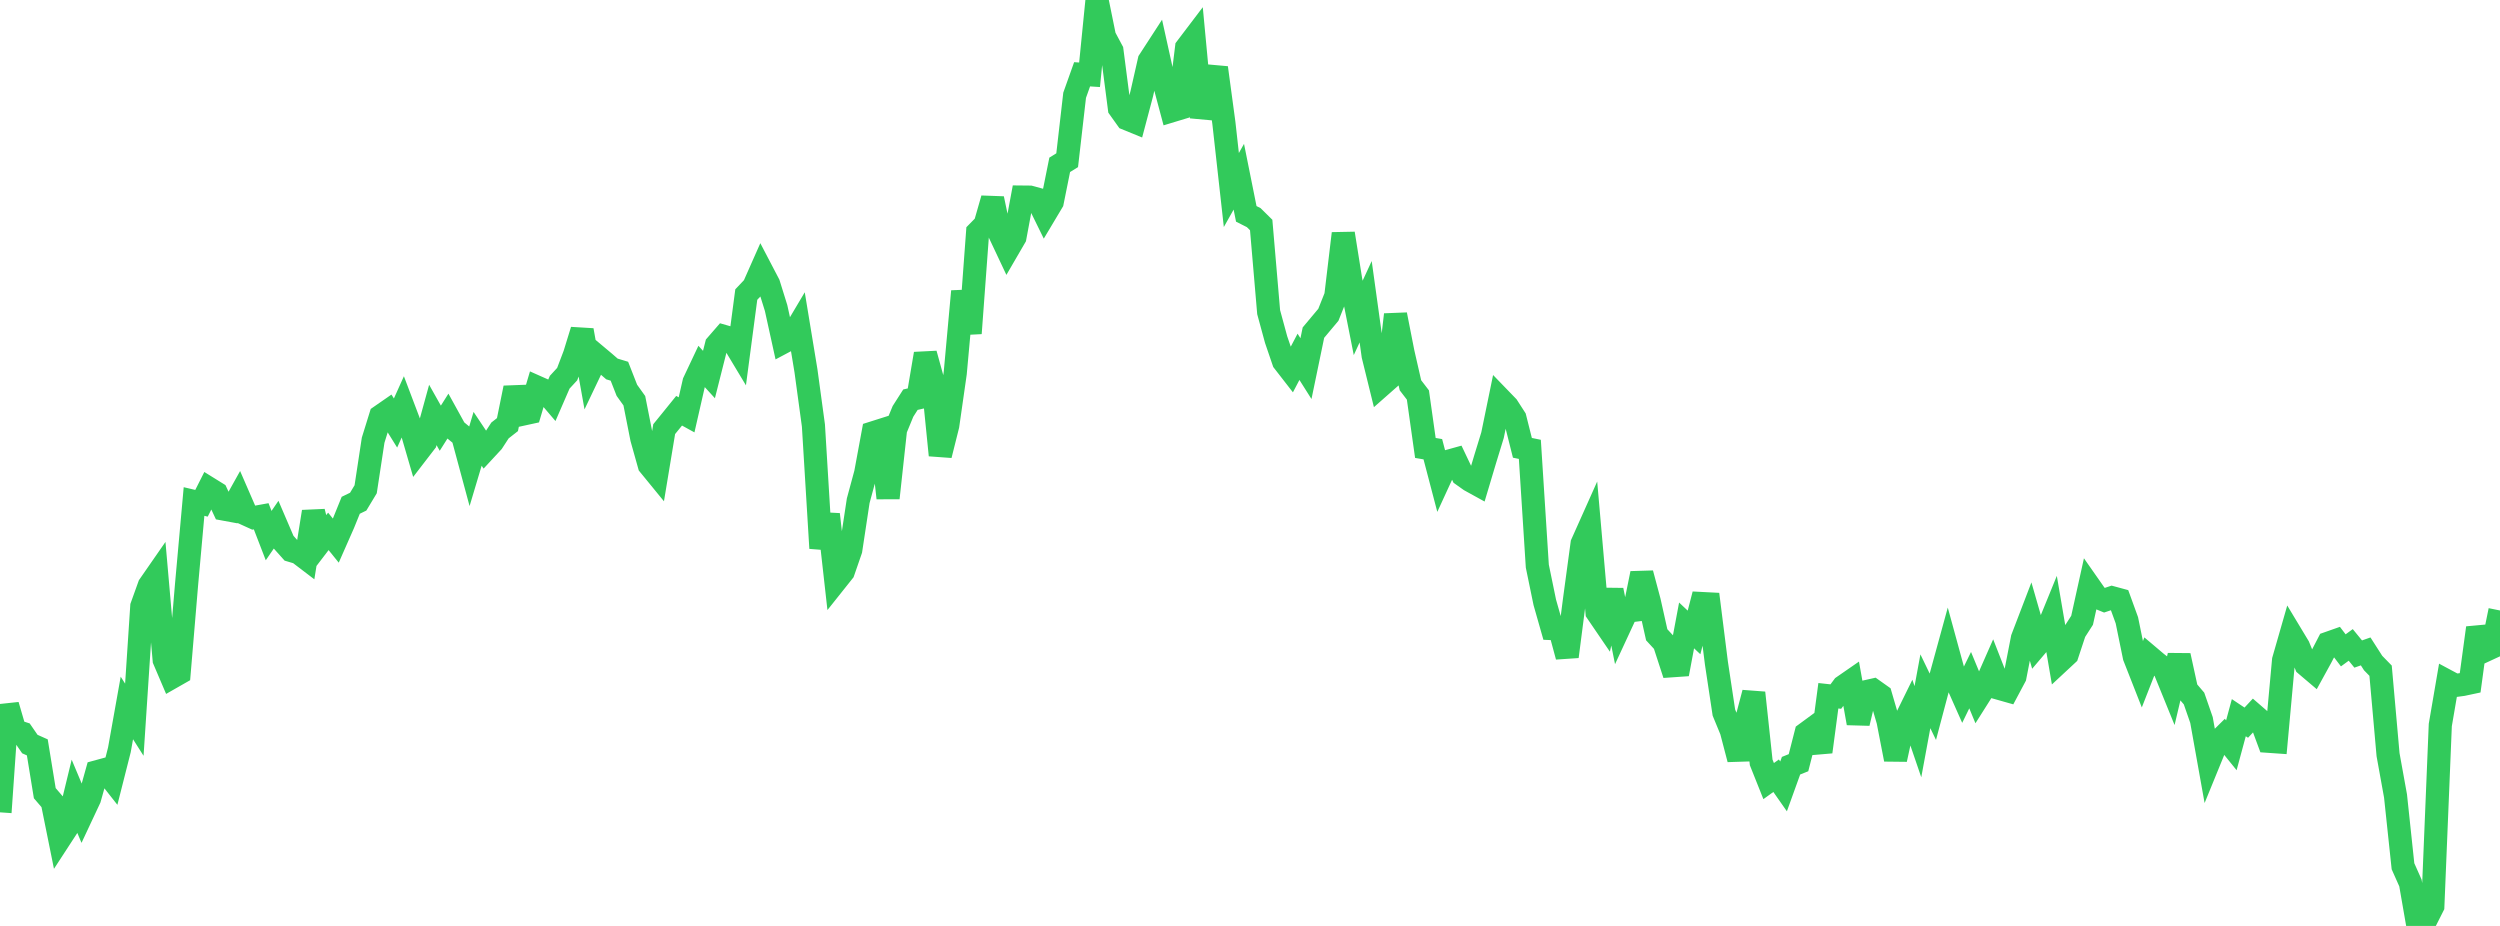 <?xml version="1.0" standalone="no"?>
<!DOCTYPE svg PUBLIC "-//W3C//DTD SVG 1.1//EN" "http://www.w3.org/Graphics/SVG/1.1/DTD/svg11.dtd">

<svg width="135" height="50" viewBox="0 0 135 50" preserveAspectRatio="none" 
  xmlns="http://www.w3.org/2000/svg"
  xmlns:xlink="http://www.w3.org/1999/xlink">


<polyline points="0.0, 43.866 0.403, 38.081 0.806, 39.463 1.209, 39.594 1.612, 40.179 2.015, 40.359 2.418, 42.832 2.821, 43.301 3.224, 45.295 3.627, 44.676 4.03, 43.016 4.433, 43.976 4.836, 43.117 5.239, 41.675 5.642, 41.565 6.045, 42.077 6.448, 40.487 6.851, 38.23 7.254, 38.864 7.657, 32.742 8.06, 31.621 8.463, 31.04 8.866, 35.636 9.269, 36.581 9.672, 36.351 10.075, 31.555 10.478, 27.082 10.881, 27.177 11.284, 26.378 11.687, 26.628 12.09, 27.49 12.493, 27.564 12.896, 26.842 13.299, 27.769 13.701, 27.952 14.104, 27.879 14.507, 28.922 14.91, 28.334 15.313, 29.274 15.716, 29.725 16.119, 29.845 16.522, 30.152 16.925, 27.633 17.328, 29.221 17.731, 28.694 18.134, 29.193 18.537, 28.279 18.94, 27.285 19.343, 27.089 19.746, 26.42 20.149, 23.772 20.552, 22.473 20.955, 22.194 21.358, 22.843 21.761, 21.949 22.164, 23.013 22.567, 24.397 22.97, 23.873 23.373, 22.407 23.776, 23.123 24.179, 22.485 24.582, 23.216 24.985, 23.549 25.388, 25.043 25.791, 23.695 26.194, 24.299 26.597, 23.864 27.0, 23.244 27.403, 22.929 27.806, 20.946 28.209, 22.366 28.612, 22.278 29.015, 20.916 29.418, 21.095 29.821, 21.568 30.224, 20.64 30.627, 20.203 31.03, 19.143 31.433, 17.834 31.836, 20.082 32.239, 19.236 32.642, 19.574 33.045, 19.924 33.448, 20.046 33.851, 21.076 34.254, 21.639 34.657, 23.676 35.06, 25.111 35.463, 25.604 35.866, 23.173 36.269, 22.678 36.672, 22.18 37.075, 22.402 37.478, 20.637 37.881, 19.783 38.284, 20.225 38.687, 18.631 39.09, 18.167 39.493, 18.283 39.896, 18.954 40.299, 15.906 40.701, 15.481 41.104, 14.571 41.507, 15.342 41.91, 16.636 42.313, 18.47 42.716, 18.256 43.119, 17.577 43.522, 20.023 43.925, 22.979 44.328, 29.602 44.731, 27.777 45.134, 31.371 45.537, 30.865 45.94, 29.7 46.343, 27.041 46.746, 25.552 47.149, 23.373 47.552, 23.245 47.955, 26.894 48.358, 23.193 48.761, 22.214 49.164, 21.583 49.567, 21.49 49.97, 19.105 50.373, 20.565 50.776, 24.58 51.179, 22.971 51.582, 20.154 51.985, 15.732 52.388, 17.997 52.791, 12.544 53.194, 12.133 53.597, 10.728 54.0, 12.647 54.403, 13.502 54.806, 12.809 55.209, 10.642 55.612, 10.646 56.015, 10.756 56.418, 11.577 56.821, 10.902 57.224, 8.901 57.627, 8.652 58.03, 5.144 58.433, 4.012 58.836, 4.038 59.239, 0.0 59.642, 1.982 60.045, 2.736 60.448, 5.847 60.851, 6.412 61.254, 6.577 61.657, 5.053 62.06, 3.276 62.463, 2.655 62.866, 4.475 63.269, 5.983 63.672, 5.861 64.075, 2.576 64.478, 2.045 64.881, 6.334 65.284, 4.903 65.687, 3.659 66.09, 6.644 66.493, 10.261 66.896, 9.544 67.299, 11.549 67.701, 11.752 68.104, 12.15 68.507, 16.856 68.91, 18.337 69.313, 19.517 69.716, 20.036 70.119, 19.268 70.522, 19.906 70.925, 17.962 71.328, 17.48 71.731, 17 72.134, 15.988 72.537, 12.609 72.94, 15.133 73.343, 17.167 73.746, 16.294 74.149, 19.198 74.552, 20.836 74.955, 20.481 75.358, 16.99 75.761, 19.04 76.164, 20.805 76.567, 21.33 76.97, 24.189 77.373, 24.258 77.776, 25.795 78.179, 24.919 78.582, 24.807 78.985, 25.654 79.388, 25.94 79.791, 26.162 80.194, 24.812 80.597, 23.498 81.0, 21.536 81.403, 21.953 81.806, 22.578 82.209, 24.182 82.612, 24.265 83.015, 30.57 83.418, 32.526 83.821, 33.943 84.224, 33.96 84.627, 35.455 85.03, 32.335 85.433, 29.357 85.836, 28.456 86.239, 33.061 86.642, 33.652 87.045, 31.87 87.448, 33.871 87.851, 33.002 88.254, 32.953 88.657, 30.964 89.06, 32.475 89.463, 34.278 89.866, 34.715 90.269, 35.952 90.672, 35.924 91.075, 33.773 91.478, 34.151 91.881, 32.59 92.284, 32.611 92.687, 35.811 93.09, 38.478 93.493, 39.456 93.896, 40.997 94.299, 38.933 94.701, 37.412 95.104, 41.17 95.507, 42.179 95.91, 41.889 96.313, 42.465 96.716, 41.348 97.119, 41.186 97.522, 39.608 97.925, 39.312 98.328, 40.6 98.731, 37.571 99.134, 37.615 99.537, 37.072 99.94, 36.793 100.343, 39.051 100.746, 37.356 101.149, 37.265 101.552, 37.551 101.955, 38.932 102.358, 41.007 102.761, 39.155 103.164, 38.334 103.567, 39.512 103.97, 37.329 104.373, 38.164 104.776, 36.644 105.179, 35.175 105.582, 36.649 105.985, 37.555 106.388, 36.728 106.791, 37.703 107.194, 37.066 107.597, 36.151 108.0, 37.182 108.403, 37.296 108.806, 36.54 109.209, 34.47 109.612, 33.418 110.015, 34.82 110.418, 34.346 110.821, 33.358 111.224, 35.715 111.627, 35.34 112.03, 34.122 112.433, 33.495 112.836, 31.671 113.239, 32.247 113.642, 32.411 114.045, 32.276 114.448, 32.385 114.851, 33.495 115.254, 35.464 115.657, 36.49 116.06, 35.461 116.463, 35.802 116.866, 36.114 117.269, 37.105 117.672, 35.401 118.075, 37.249 118.478, 37.721 118.881, 38.882 119.284, 41.134 119.687, 40.148 120.09, 39.747 120.493, 40.246 120.896, 38.755 121.299, 39.024 121.701, 38.592 122.104, 38.941 122.507, 40.029 122.91, 40.057 123.313, 35.651 123.716, 34.248 124.119, 34.917 124.522, 35.903 124.925, 36.245 125.328, 35.511 125.731, 34.732 126.134, 34.59 126.537, 35.119 126.94, 34.825 127.343, 35.318 127.746, 35.176 128.149, 35.805 128.552, 36.218 128.955, 40.753 129.358, 42.982 129.761, 46.777 130.164, 47.682 130.567, 50.0 130.97, 49.733 131.373, 48.934 131.776, 39.15 132.179, 36.798 132.582, 37.014 132.985, 36.96 133.388, 36.874 133.791, 33.906 134.194, 35.126 134.597, 34.939 135.0, 32.966" fill="none" stroke="#32ca5b" stroke-width="1.25"/>

</svg>